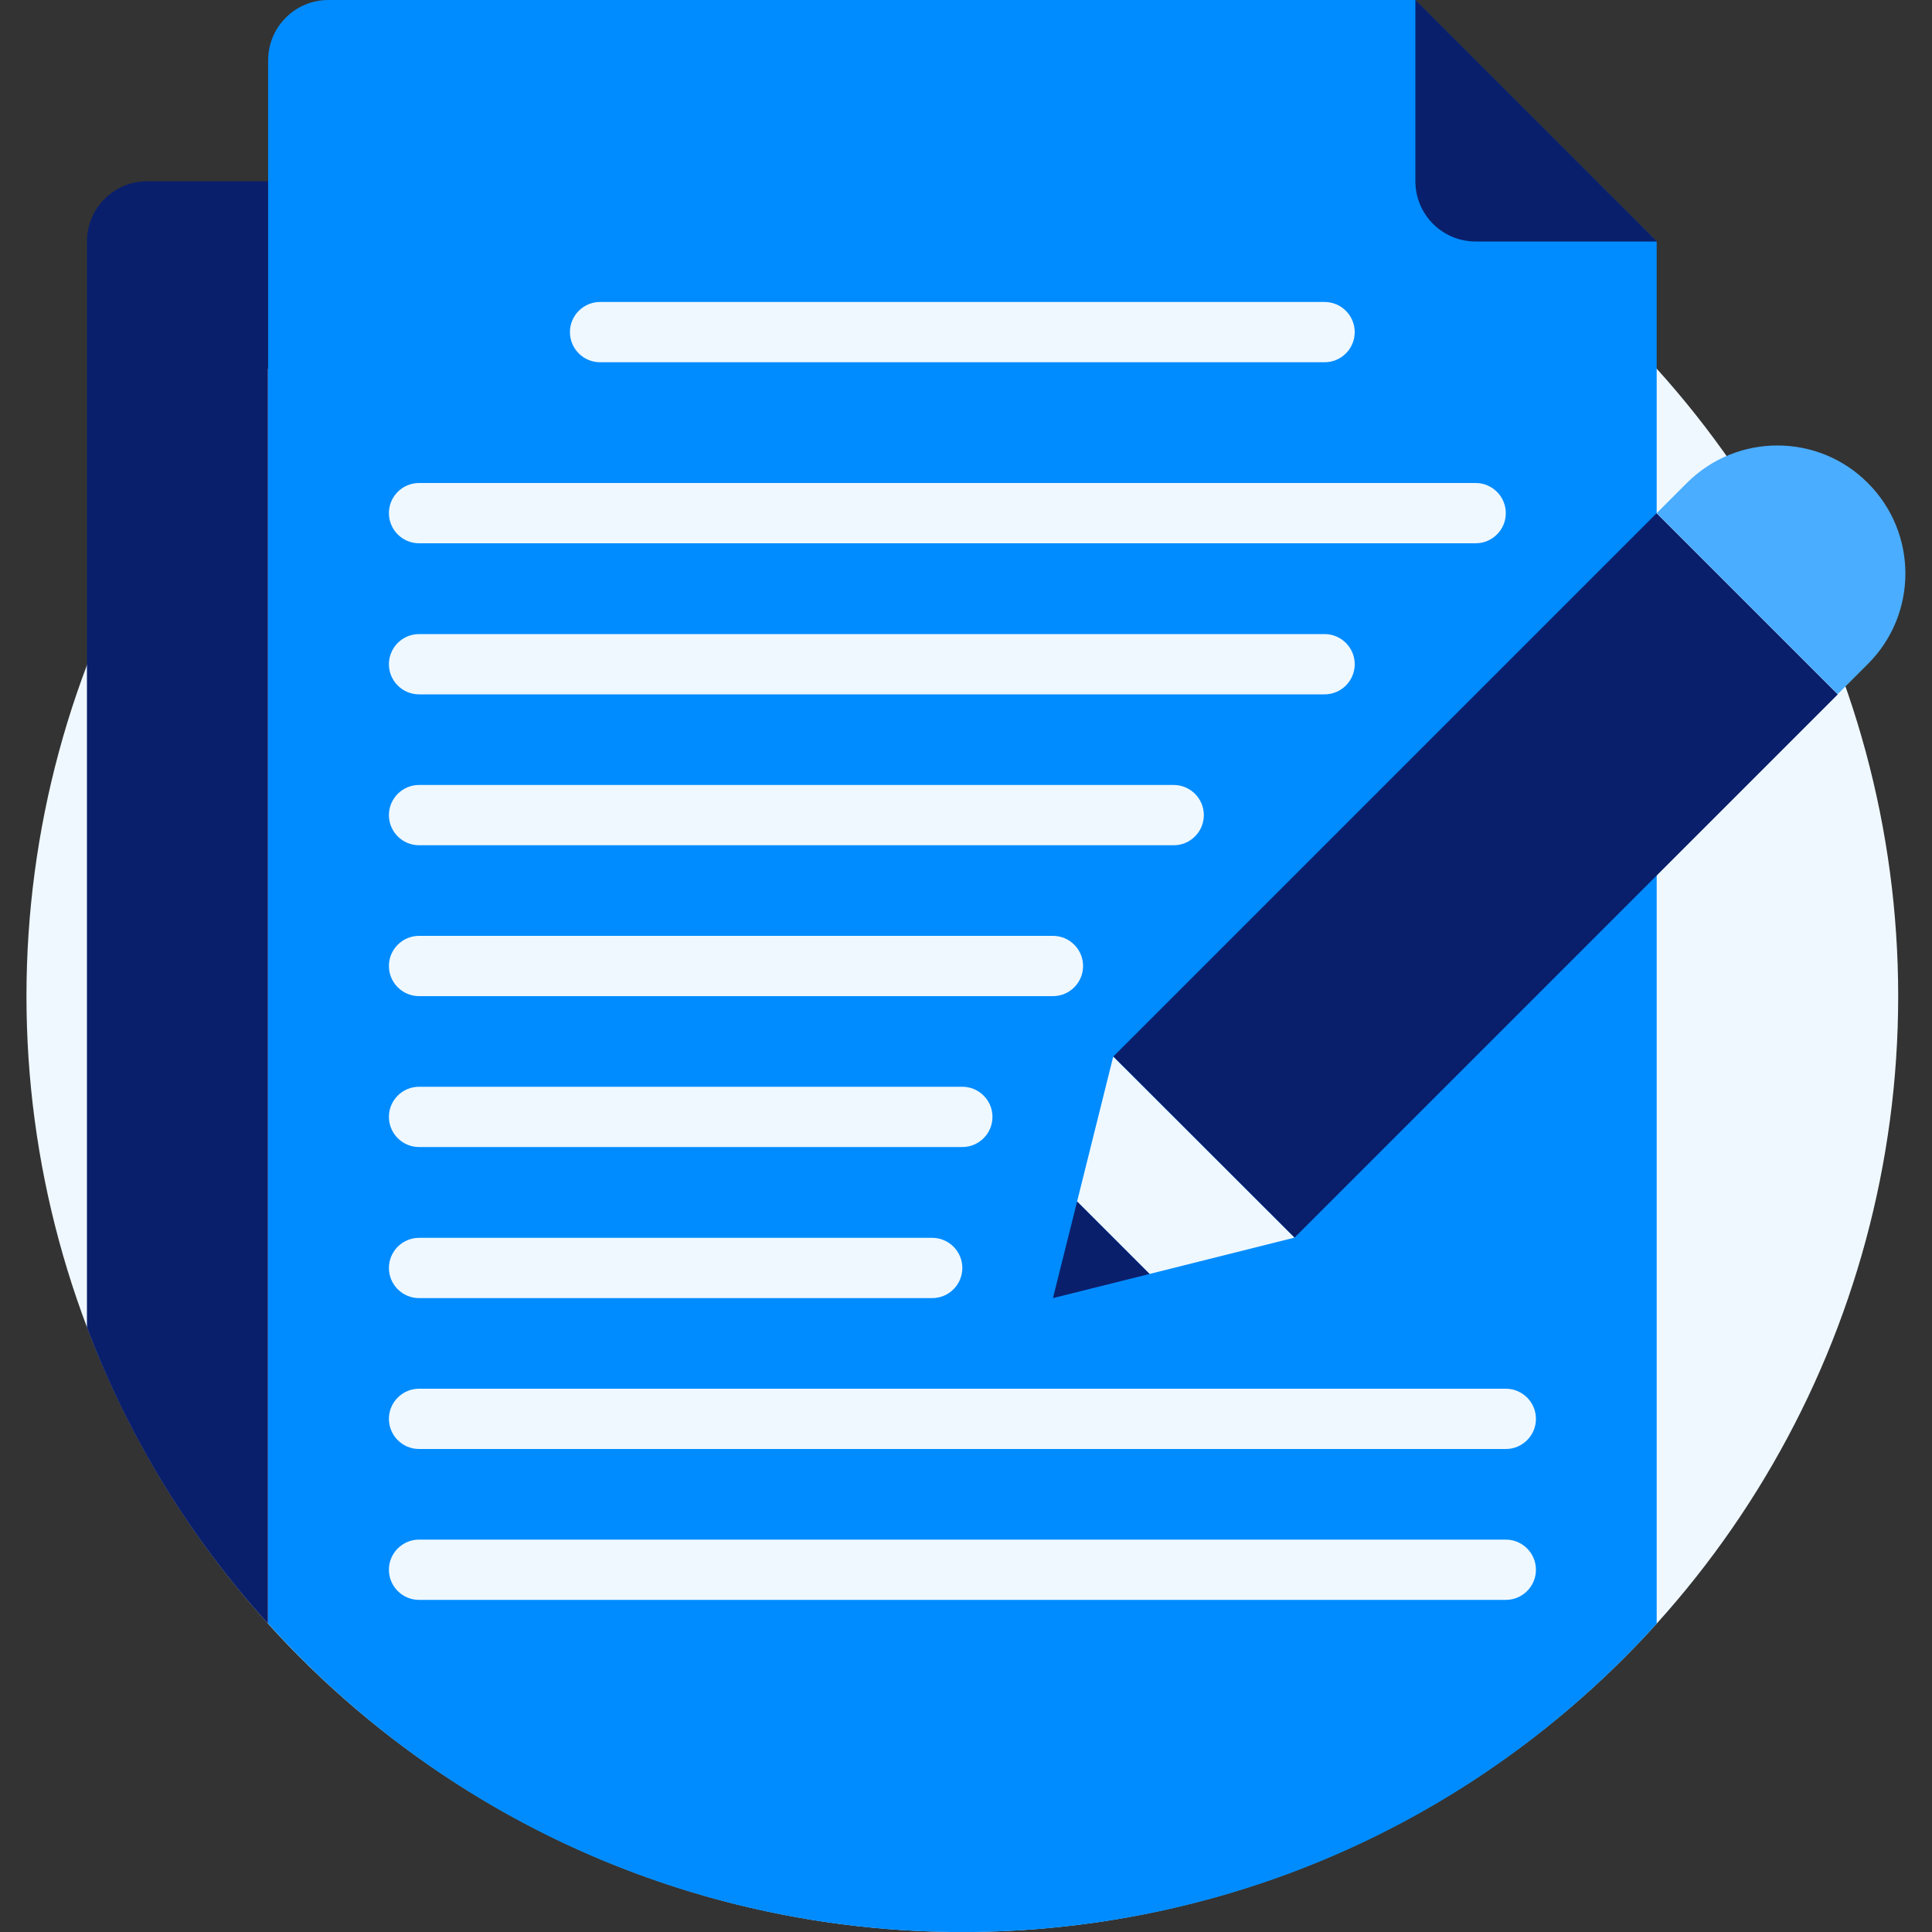 <?xml version="1.0" encoding="UTF-8"?><svg id="Layer_1" xmlns="http://www.w3.org/2000/svg" viewBox="0 0 100 100"><rect x="0" y="0" width="100" height="100" fill="#333333" stroke="none"/><defs><style>.cls-1{fill:#008cff;}.cls-2{fill:#eff8ff;}.cls-3{fill:#0a1f6b;}.cls-4{fill:#4aadff;}</style></defs><circle class="cls-2" cx="49.81" cy="51.56" r="48.44"/><path class="cls-1" d="M85.75,12.5V84.04c-19.25,21.29-52.63,21.28-71.87,0V3.12c0-1.73,1.4-3.12,3.12-3.12h56.25l12.5,12.5Z"/><path class="cls-3" d="M85.75,12.5h-9.37c-1.73,0-3.12-1.4-3.12-3.12V0l12.5,12.5Z"/><path class="cls-3" d="M13.87,9.37V84.04c-4.02-4.44-7.22-9.63-9.37-15.33V12.5c0-1.73,1.4-3.12,3.12-3.12h6.25Z"/><rect class="cls-3" x="56.49" y="38.68" width="39.77" height="13.26" transform="translate(-9.67 67.28) rotate(-45)"/><polygon class="cls-2" points="67 64.06 59.5 65.94 55.75 62.19 57.62 54.69 67 64.06"/><path class="cls-2" d="M68.56,18.75H31.06c-.86,0-1.56-.7-1.56-1.56s.7-1.56,1.56-1.56h37.5c.86,0,1.56,.7,1.56,1.56s-.7,1.56-1.56,1.56Z"/><path class="cls-2" d="M76.37,28.12H21.69c-.86,0-1.56-.7-1.56-1.56s.7-1.56,1.56-1.56h54.69c.86,0,1.56,.7,1.56,1.56s-.7,1.56-1.56,1.56Z"/><path class="cls-2" d="M68.56,35.94H21.69c-.86,0-1.56-.7-1.56-1.56s.7-1.56,1.56-1.56h46.87c.86,0,1.56,.7,1.56,1.56s-.7,1.56-1.56,1.56Z"/><path class="cls-2" d="M60.75,43.75H21.69c-.86,0-1.56-.7-1.56-1.56s.7-1.56,1.56-1.56H60.75c.86,0,1.56,.7,1.56,1.56s-.7,1.56-1.56,1.56Z"/><path class="cls-2" d="M54.5,51.56H21.69c-.86,0-1.56-.7-1.56-1.56s.7-1.56,1.56-1.56H54.5c.86,0,1.56,.7,1.56,1.56s-.7,1.56-1.56,1.56Z"/><path class="cls-2" d="M49.81,59.37H21.69c-.86,0-1.56-.7-1.56-1.56s.7-1.56,1.56-1.56h28.12c.86,0,1.56,.7,1.56,1.56s-.7,1.56-1.56,1.56Z"/><path class="cls-2" d="M48.25,67.19H21.69c-.86,0-1.56-.7-1.56-1.56s.7-1.56,1.56-1.56h26.56c.86,0,1.56,.7,1.56,1.56s-.7,1.56-1.56,1.56Z"/><path class="cls-2" d="M77.94,75H21.69c-.86,0-1.56-.7-1.56-1.56s.7-1.56,1.56-1.56h56.25c.86,0,1.56,.7,1.56,1.56s-.7,1.56-1.56,1.56Z"/><path class="cls-2" d="M77.94,82.81H21.69c-.86,0-1.56-.7-1.56-1.56s.7-1.56,1.56-1.56h56.25c.86,0,1.56,.7,1.56,1.56s-.7,1.56-1.56,1.56Z"/><path class="cls-4" d="M85.75,26.56l1.56-1.56c2.59-2.59,6.79-2.59,9.37,0,2.58,2.58,2.6,6.77,0,9.37l-1.56,1.56-9.37-9.37Z"/><polygon class="cls-3" points="59.5 65.94 54.5 67.19 55.75 62.19 59.5 65.94"/></svg>